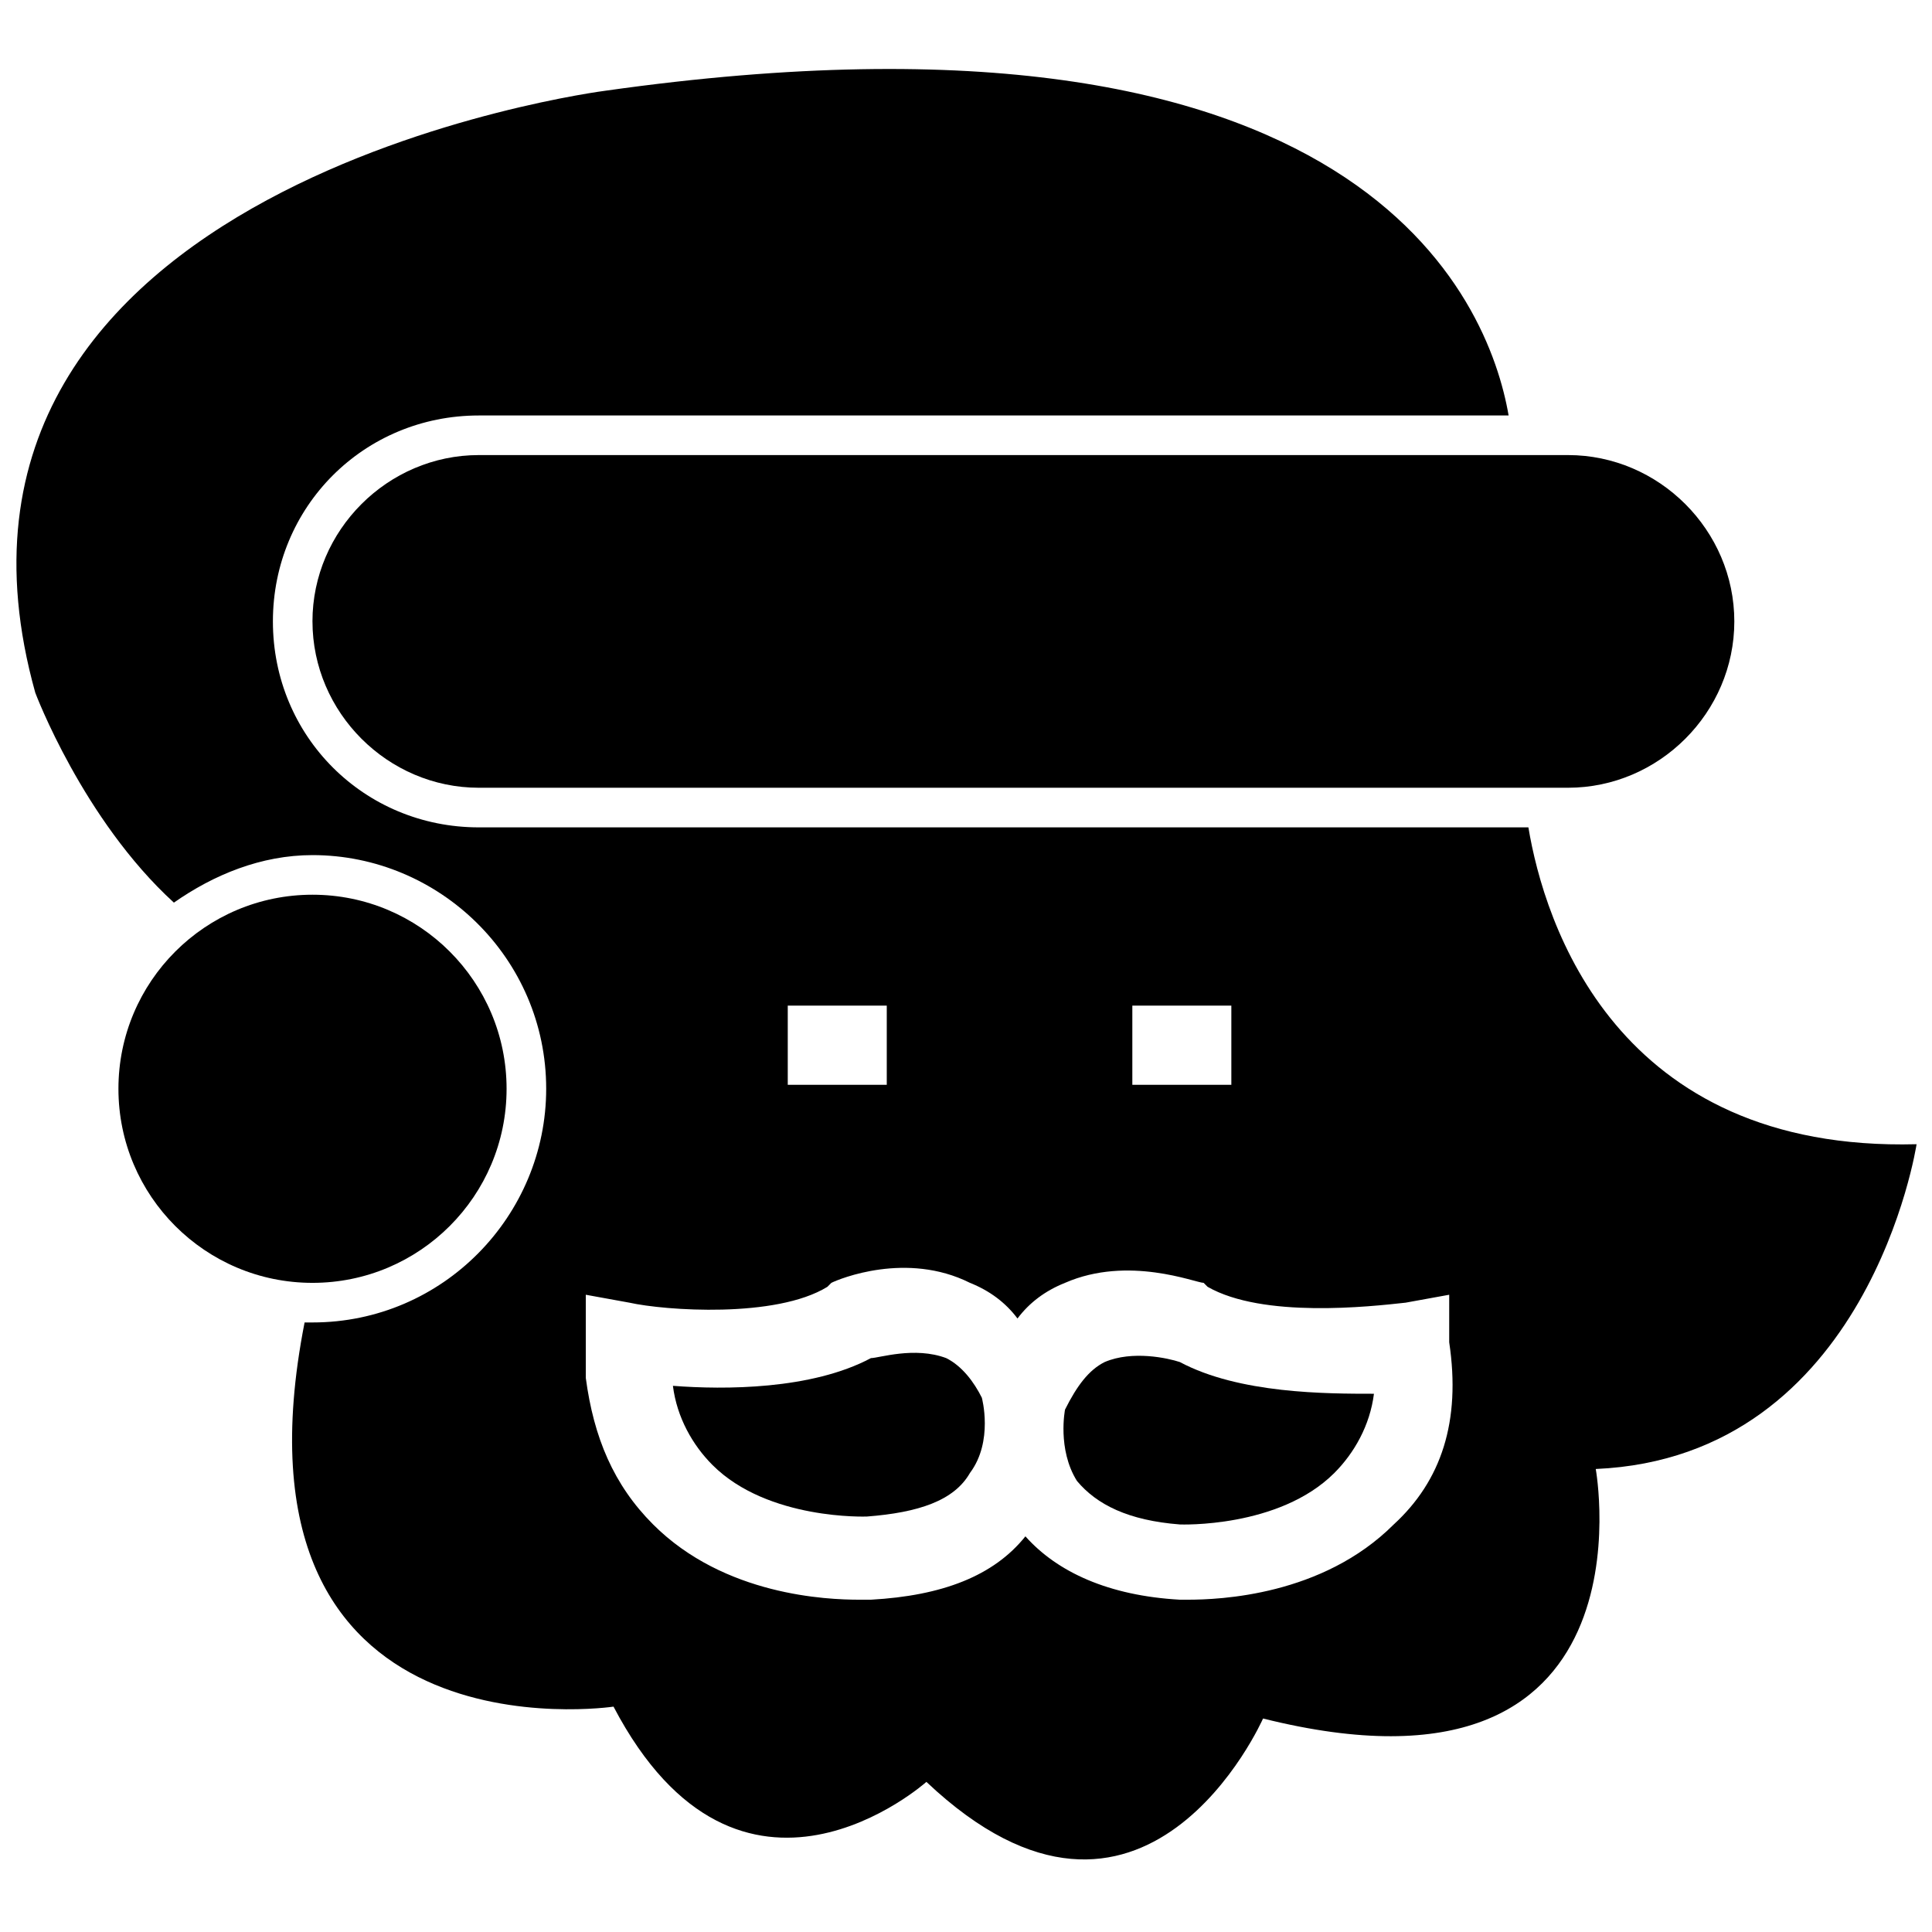 <?xml version="1.0" encoding="UTF-8"?>
<!-- Uploaded to: SVG Repo, www.svgrepo.com, Generator: SVG Repo Mixer Tools -->
<svg width="800px" height="800px" version="1.1" viewBox="144 144 512 512" xmlns="http://www.w3.org/2000/svg">
 <defs>
  <clipPath id="a">
   <path d="m148.09 162h503.81v475h-503.81z"/>
  </clipPath>
 </defs>
 <path d="m226.81 308.68c0 24.141 19.941 44.082 44.082 44.082h288.64c24.141 0 44.082-19.941 44.082-44.082s-19.941-44.082-44.082-44.082h-288.64c-24.141 0-44.086 19.941-44.086 44.082z"/>
 <path d="m278.25 432.54c0 28.406-23.027 51.43-51.434 51.43-28.402 0-51.43-23.023-51.43-51.43 0-28.402 23.027-51.43 51.43-51.43 28.406 0 51.434 23.027 51.434 51.43"/>
 <path d="m456.68 504.96c-3.148-1.051-12.594-3.148-19.941 0-4.199 2.098-7.348 6.297-10.496 12.594 0 0-2.098 10.496 3.148 18.895 5.246 6.297 13.645 10.496 27.289 11.547 0 0 26.238 1.051 40.934-13.645 5.246-5.246 9.445-12.594 10.496-20.992-12.594 0-35.684 0-51.43-8.398z"/>
 <path d="m394.75 503.91c-8.398-3.148-17.844 0-19.941 0-15.742 8.398-38.836 8.398-52.48 7.348 1.051 8.398 5.246 15.742 10.496 20.992 14.695 14.695 40.934 13.645 40.934 13.645 13.645-1.051 23.09-4.199 27.289-11.547 6.297-8.398 3.148-19.941 3.148-19.941-2.098-4.199-5.246-8.398-9.445-10.496z"/>
 <g clip-path="url(#a)">
  <path d="m651.9 447.23c-79.77 2.098-98.664-58.777-102.86-83.969h-278.14c-30.438 0-54.578-24.141-54.578-54.578s24.141-54.578 54.578-54.578h272.9c-5.25-30.441-38.84-114.41-239.31-86.07 0 0-188.93 24.141-151.14 159.54 0 0 12.594 33.586 36.734 55.629 10.496-7.348 23.09-12.594 36.734-12.594 33.586 0 61.926 27.289 61.926 61.926 0 33.586-27.289 61.926-61.926 61.926h-2.098c-23.09 117.55 81.867 101.81 81.867 101.81 33.586 64.027 82.918 19.941 82.918 19.941 57.727 54.578 89.215-16.793 89.215-16.793 104.96 26.238 88.168-66.125 88.168-66.125 72.43-3.148 85.023-86.066 85.023-86.066zm-207.82-36.734h26.238v20.992h-26.238zm-91.316 0h26.238v20.992h-26.238zm160.59 137.5c-18.895 18.895-46.184 19.941-54.578 19.941h-2.098c-18.895-1.051-32.539-7.348-40.934-16.793-8.398 10.496-22.043 15.742-40.934 16.793h-3.148c-8.398 0-35.688-1.051-54.578-19.941-10.496-10.496-15.742-23.09-17.844-38.836v-3.148-6.297-12.594l11.547 2.098c9.445 2.098 38.836 4.199 52.48-4.199l1.051-1.051c2.098-1.051 19.941-8.398 36.734 0 5.246 2.098 9.445 5.246 12.594 9.445 3.148-4.199 7.348-7.348 12.594-9.445 16.793-7.348 34.637 0 36.734 0l1.051 1.051c14.695 8.398 43.035 5.246 52.48 4.199l11.547-2.098v12.594c3.144 20.992-2.106 36.734-14.699 48.281z"/>
 </g>
</svg>